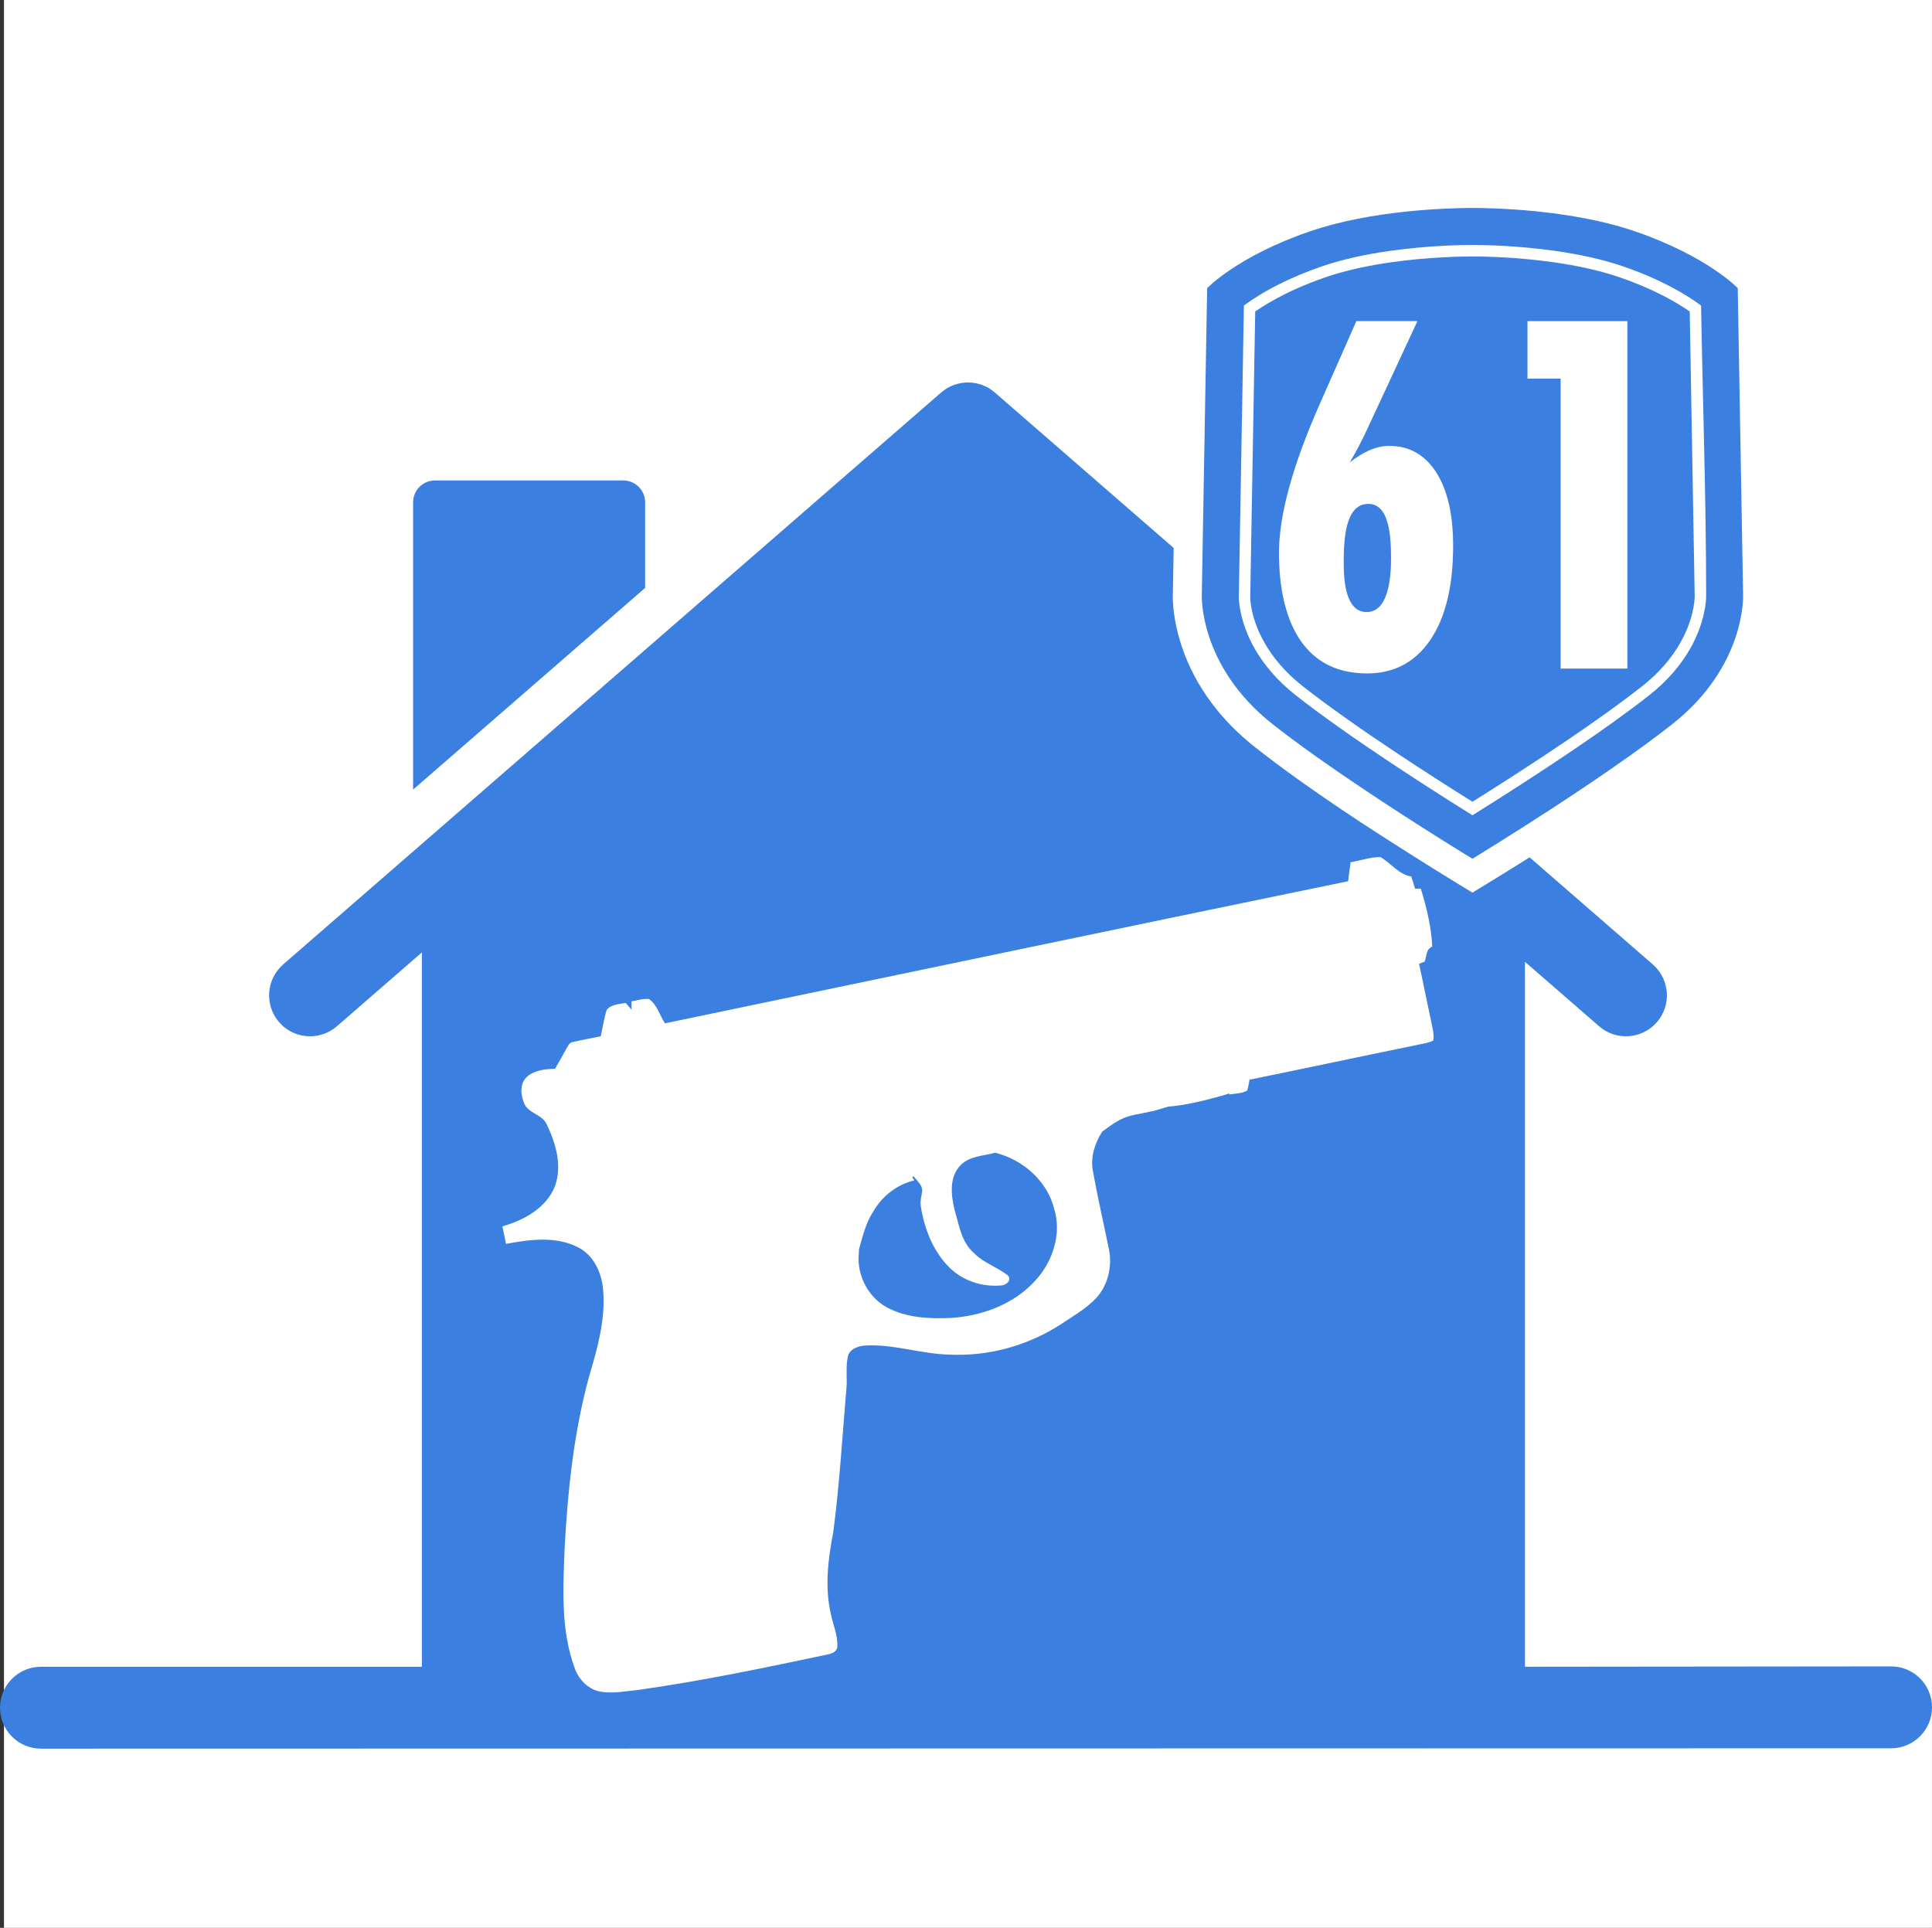 <svg xmlns="http://www.w3.org/2000/svg" xmlns:xlink="http://www.w3.org/1999/xlink" xmlns:xodm="http://www.corel.com/coreldraw/odm/2003" xml:space="preserve" width="100.207mm" height="100mm" style="shape-rendering:geometricPrecision; text-rendering:geometricPrecision; image-rendering:optimizeQuality; fill-rule:evenodd; clip-rule:evenodd" viewBox="0 0 1232.98 1230.43"><rect x="0" y="0" width="1232.98" height="1230.43" fill="#333333" stroke="none"/> <defs> <style type="text/css"> <![CDATA[ .fil4 {fill:#3B80E0} .fil3 {fill:white} .fil0 {fill:white} .fil1 {fill:#3B80E0;fill-rule:nonzero} .fil5 {fill:white;fill-rule:nonzero} .fil2 {fill:white;fill-rule:nonzero} ]]> </style> </defs> <g id="__x0023_Layer_x0020_1">  <g id="_2312845746096"> <rect class="fil0" x="2.54" y="0" width="1230.43" height="1230.43"></rect> <g> <path class="fil1" d="M180.7 615.54l419.91 -365.02c9.83,-8.55 24.46,-8.55 34.29,0l419.91 365.02c10.89,9.47 12.05,25.98 2.58,36.87 -9.47,10.89 -25.98,12.05 -36.87,2.58l-47.32 -41.14 0 449.92 233.65 -0.23c14.43,0 26.14,11.7 26.14,26.14 0,14.43 -11.7,26.14 -26.14,26.14l-1180.7 0.23c-14.43,0 -26.14,-11.7 -26.14,-26.14 0,-14.43 11.7,-26.14 26.14,-26.14l243.08 0 0 -455.91 -54.22 47.13c-4.95,4.3 -11.06,6.41 -17.13,6.41 -7.3,0 -14.57,-3.04 -19.73,-8.99 -9.47,-10.9 -8.32,-27.4 2.58,-36.87zm217.09 -308.9l-120.22 0c-7.67,0 -13.94,6.27 -13.94,13.94l0 183.37 148.1 -128.74 0 -54.62c0,-7.67 -6.27,-13.94 -13.94,-13.94z"></path> <path class="fil2" d="M399.29 640.12c-4.14,0.76 -9.43,0.87 -12.12,4.49 -1.77,5.46 -2.49,11.18 -3.8,16.76 -5.97,1.29 -11.98,2.32 -17.92,3.72 -2.26,0.19 -2.87,2.71 -4.01,4.26 -2.42,4.25 -4.73,8.55 -7.21,12.78 -6.56,0.19 -13.9,0.88 -18.72,5.88 -3.65,4.21 -3.21,10.43 -1.32,15.32 2.15,7.34 11.75,7.52 14.74,14.29 5.72,11.93 10.03,26.38 5.24,39.39 -5.43,13.95 -19.82,21.83 -33.55,25.69 0.74,3.72 1.49,7.45 2.3,11.19 15.07,-2.81 31.71,-5.12 45.92,2.15 10.31,5.16 15.33,16.75 16.13,27.77 1.45,18.57 -3.71,36.8 -8.95,54.43 -9.83,35.86 -13.71,73.06 -15.7,110.09 -0.97,25.86 -2.57,52.66 6.8,77.32 2.8,6.91 8.74,12.8 16.29,14.06 8.07,1.31 16.22,-0.4 24.24,-1.18 40.49,-5.74 80.55,-14.14 120.53,-22.59 2.71,-0.53 6.1,-1.81 6.17,-5.07 0.42,-7.07 -2.67,-13.71 -4.07,-20.51 -4.05,-17.36 -1.82,-35.35 1.5,-52.62 3.97,-30 5.71,-60.24 8.29,-90.4 0.84,-7.08 -0.54,-14.3 0.96,-21.3 1.02,-5.21 6.93,-7.11 11.59,-7.31 17.98,-0.88 35.3,5.43 53.18,5.82 24.89,1.24 50,-5.66 70.91,-19.16 7.89,-5.24 16.31,-10.01 22.86,-16.93 7.62,-8.27 10.35,-20.36 8.12,-31.26 -3.42,-16.66 -7.24,-33.24 -10.25,-49.96 -1.61,-8.81 1.22,-17.53 5.9,-24.94 5.2,-3.78 10.4,-7.87 16.65,-9.75 6.73,-2 13.81,-2.53 20.48,-4.75 1.68,-0.49 3.37,-0.99 5.05,-1.51 11.19,-0.88 22.18,-3.65 33,-6.62 1.96,-0.51 3.87,-1.09 5.8,-1.76l0.34 0.63c3.76,-0.68 7.82,-0.56 11.24,-2.47 0.77,-2.27 1.11,-4.63 1.52,-6.97 36.01,-7.33 71.94,-15.04 107.93,-22.4 3.17,-0.71 6.49,-1.05 9.38,-2.65 0.54,-3.71 -0.38,-7.4 -1.14,-10.99 -2.74,-12.62 -5.21,-25.3 -7.97,-37.91 0.9,-0.36 2.72,-1.08 3.63,-1.43 1.21,-3.36 0.8,-8.03 4.79,-9.55 -0.56,-12.59 -3.62,-24.91 -7.25,-36.92 -0.93,-0.01 -2.79,-0.01 -3.72,-0.02 -0.75,-2.63 -1.56,-5.23 -2.44,-7.81 -8.17,-1.36 -12.92,-8.58 -19.68,-12.41 -6.47,-0.05 -12.67,2.32 -19.03,3.29 -0.51,4.04 -1,8.1 -1.57,12.12 -145.39,29.93 -290.66,60.49 -435.98,90.71 -3.37,-5.11 -5,-11.87 -10.18,-15.5 -3.76,-0.47 -7.48,0.98 -11.19,1.44 0,1.33 0.02,4.01 0.02,5.34 -0.92,-1.07 -2.78,-3.22 -3.71,-4.29zm183.72 110.6l0 0c2.12,2.78 5.32,5.21 5.57,8.96 -0.28,3.31 -1.54,6.59 -0.96,9.96 2.21,14.37 7.73,28.78 18.15,39.2 8.6,8.63 21.2,12.71 33.24,11.56 3.22,-0.12 7.01,-3.47 4.07,-6.49 -6.79,-5.28 -15.44,-7.89 -21.53,-14.2 -8.12,-6.95 -9.51,-18.09 -12.43,-27.76 -2.21,-9.34 -3.47,-21.04 4.04,-28.41 5.81,-5.85 14.5,-5.73 21.92,-7.84 17.59,4.3 33.33,18.02 37.72,35.93 4.85,15.96 -0.96,33.58 -12,45.6 -13.72,15.25 -34.23,22.8 -54.39,23.96 -13.56,0.57 -27.86,-0.12 -40.08,-6.62 -11.29,-5.92 -18.39,-18.54 -18.44,-31.17 0.13,-2.03 0.23,-4.05 0.31,-6.06 2.34,-8.4 4.41,-17.07 9.3,-24.42 5.62,-9.65 15.12,-16.98 26.03,-19.57 -0.35,-0.51 -1.04,-1.55 -1.4,-2.06l0.88 -0.57z"></path> </g> <g> <g> <path class="fil3" d="M748.52 378.85l3.53 -202.4 4.91 -5.2c16.94,-17.95 50.75,-33.44 73.39,-41.17 32.77,-11.19 72.35,-15.53 106.92,-15.78 0.8,-0 1.6,-0.01 2.4,-0.01 35.1,-0.05 76.13,4.43 109.37,15.79 22.64,7.73 56.44,23.23 73.39,41.17l4.91 5.2 3.53 202.4c0.47,10.73 -2.42,24.09 -5.79,34.06 -8.69,25.74 -25.48,47.32 -46.73,64.02 -14.03,11.03 -28.66,21.44 -43.37,31.54 -27.94,19.2 -56.72,37.72 -85.68,55.37l-9.61 5.86 -9.61 -5.86c-6.57,-4.01 -13.11,-8.07 -19.63,-12.16 -36.91,-23.15 -75.2,-47.86 -109.42,-74.75 -21.25,-16.7 -38.04,-38.28 -46.73,-64.02 -3.37,-9.97 -6.25,-23.33 -5.79,-34.06z"></path> <path class="fil4" d="M1005.06 477.94c-25.02,16.99 -49.75,32.66 -64.62,41.92l-0.74 0.46 0 -0.01 -0.72 -0.45c-12.49,-7.78 -31.87,-20.04 -52.45,-33.73 -20.6,-13.71 -42.35,-28.84 -59.47,-42.29 -12.35,-9.7 -20.52,-19.89 -25.92,-29.16 -10.83,-18.58 -10.55,-33.83 -10.54,-34.06l0.02 -0.46 3.23 -185.18 1.49 -1.07c4.9,-3.53 12.22,-8.21 22.17,-13.11 7.35,-3.62 16.14,-7.39 26.48,-10.92 13.75,-4.69 28.91,-7.77 43.09,-9.77 24.72,-3.5 46.41,-3.76 52.32,-3.76l0.32 0 0.34 0c5.91,0 27.59,0.26 52.32,3.76 14.18,2.01 29.34,5.08 43.09,9.77 12.13,4.14 22.16,8.62 30.22,12.82 8.08,4.21 14.17,8.15 18.42,11.21l1.49 1.07c1.07,61.63 3.24,124.17 3.24,185.7 -0.02,2.47 -0.6,16.82 -10.6,34.02 -5.4,9.29 -13.55,19.46 -25.85,29.13 -13.7,10.77 -30.49,22.68 -47.3,34.1zm-65.37 70.14c10.13,-6.18 82.91,-50.82 127.26,-85.67 47.74,-37.51 45.47,-82.98 45.47,-82.98l-3.41 -195.52c0,0 -19.33,-20.46 -65.93,-36.38 -41.18,-14.06 -92.09,-14.81 -103.38,-14.79 -0.64,0 -1.41,0 -2.29,0.01 -14.75,0.11 -62.25,1.52 -101.09,14.79 -46.61,15.92 -65.93,36.38 -65.93,36.38l-3.41 195.52c0,0 -2.27,45.47 45.47,82.98 32.64,25.65 80.69,56.6 107.82,73.63 9.74,6.11 16.77,10.42 19.43,12.04zm-138.63 -349.28l-3.17 181.74 -0.02 0.44c-0.01,0.5 -0.11,13.44 9.57,30.04 4.99,8.56 12.58,18 24.12,27.07 17,13.36 38.56,28.35 58.99,41.95 18.8,12.51 36.68,23.87 49.15,31.66l0 0.01c15.17,-9.49 38.32,-24.22 61.28,-39.81 16.54,-11.23 33.14,-23.02 46.87,-33.81 11.49,-9.03 19.06,-18.46 24.05,-27.04 9.02,-15.51 9.6,-28.06 9.63,-30.36l-3.17 -181.89c-3.93,-2.73 -9.24,-6.07 -16.05,-9.62 -7.72,-4.03 -17.39,-8.33 -29.19,-12.36 -13.28,-4.54 -27.98,-7.51 -41.75,-9.46 -24.16,-3.42 -45.5,-3.68 -51.32,-3.68l-0.34 0 -0.32 0c-5.82,0 -27.16,0.26 -51.32,3.68 -13.77,1.95 -28.47,4.92 -41.75,9.46 -10.02,3.42 -18.52,7.05 -25.59,10.54 -8.58,4.24 -15.07,8.25 -19.65,11.44z"></path> </g> <g> <polygon class="fil5" points="995.97,426.7 995.97,241.66 974.82,241.66 974.82,204.96 1038.57,204.96 1038.57,426.7 "></polygon> <path class="fil5" d="M861.29 295.2c7.78,-6.06 16.14,-10.63 25.32,-10.63 12.73,0 22.66,5.6 29.93,16.85 7.22,11.25 10.83,26.9 10.83,46.96 0,25.71 -4.85,45.72 -14.54,60.02 -9.69,14.25 -23.18,21.41 -40.42,21.41 -42.25,0 -56.19,-36.38 -56.19,-77.03 0,-24.1 8.79,-55.98 26.32,-95.58l23.09 -52.25 38.95 0 -32.39 69.72c-3.19,6.76 -7.35,14.81 -10.88,20.53zm10.88 95.43c13.64,0 15.58,-20.8 15.58,-34.21 0,-14.04 -1.03,-34.83 -14.49,-34.83 -14.64,0 -15.72,22.09 -15.72,37.42 0,12.9 1.6,31.62 14.63,31.62z"></path> </g> </g> </g> </g> </svg>
